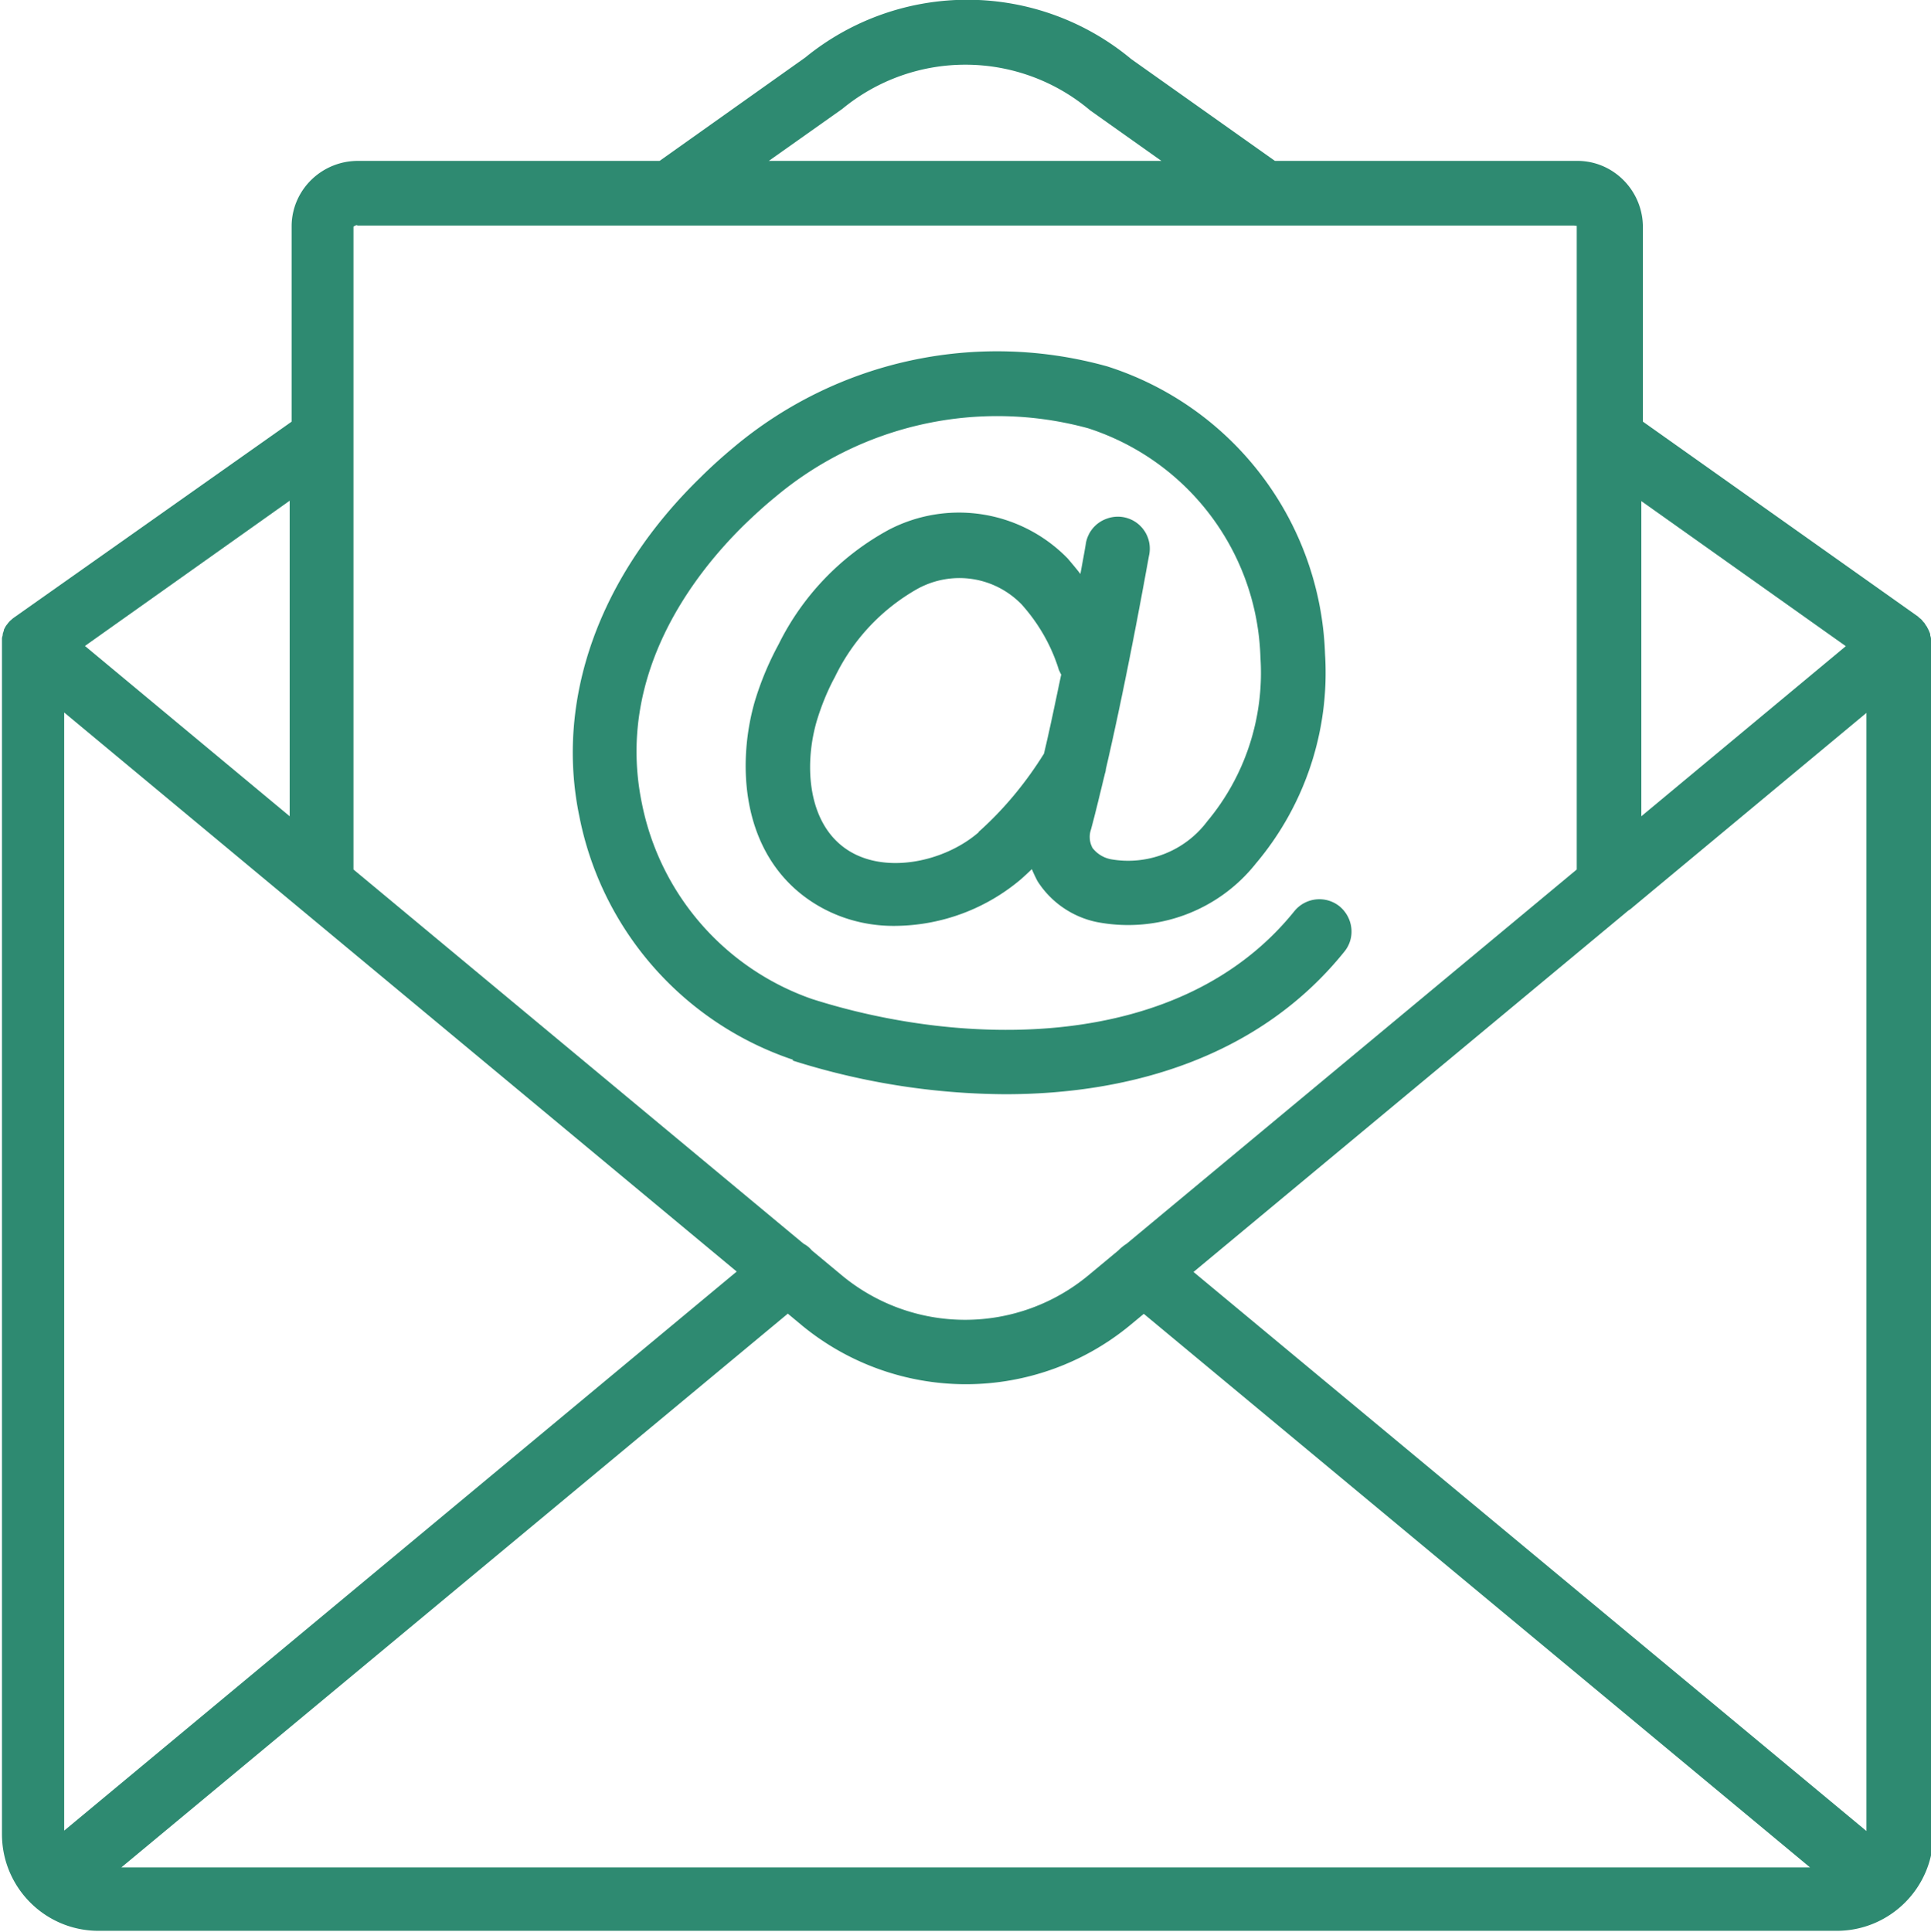 <svg xmlns="http://www.w3.org/2000/svg" id="Vrstva_2" viewBox="0 0 49.33 49.34"><defs><style>.cls-1{fill:#2e8a71}</style></defs><g id="Vrstva_1-2"><path class="cls-1" d="M20.25 27.09c1.76.56 3.59.85 5.43.86 3.22 0 6.51-.96 8.67-3.65.28-.35.22-.86-.13-1.15a.823.823 0 0 0-1.15.12c-2.92 3.63-8.46 3.48-12.32 2.25a6.668 6.668 0 0 1-4.35-4.99c-.69-3.31 1.35-5.89 2.63-7.14.25-.24.5-.47.77-.69a8.816 8.816 0 0 1 8-1.76c2.56.83 4.32 3.17 4.4 5.86.1 1.52-.39 3.02-1.36 4.18-.57.76-1.52 1.13-2.45.97a.78.78 0 0 1-.48-.29.59.59 0 0 1-.04-.47c.12-.44.23-.91.35-1.4.01-.05.03-.09.03-.14.59-2.54 1.08-5.35 1.11-5.49a.816.816 0 0 0-1.09-.91c-.28.1-.48.34-.53.63 0 .01-.05.3-.14.78-.1-.13-.21-.26-.32-.39a3.877 3.877 0 0 0-4.57-.74 6.707 6.707 0 0 0-2.82 2.93c-.25.46-.45.94-.6 1.43-.44 1.49-.4 3.69 1.18 4.95.68.54 1.53.82 2.4.81a5.03 5.03 0 0 0 3.21-1.19c.1-.09.19-.17.28-.26.04.1.09.2.14.3.34.54.89.92 1.51 1.05 1.53.3 3.1-.27 4.07-1.49a7.55 7.55 0 0 0 1.77-5.35 7.994 7.994 0 0 0-5.56-7.35c-3.33-.93-6.89-.16-9.54 2.06-.3.25-.59.51-.86.78-2.59 2.52-3.71 5.67-3.09 8.65a8.23 8.23 0 0 0 5.46 6.22ZM25 21.26c-.91.79-2.54 1.12-3.5.34-.88-.71-.95-2.12-.63-3.2.12-.39.27-.76.46-1.11.46-.95 1.19-1.73 2.11-2.25.88-.48 1.96-.32 2.66.4.43.48.76 1.05.95 1.67.02.04.04.09.06.12-.14.66-.28 1.35-.44 2.02-.46.74-1.02 1.42-1.67 2Z"/><path class="cls-1" d="M49.33 16.44v-.12c0-.03-.01-.06-.02-.09v-.02c0-.03-.02-.06-.03-.09 0 0 0-.01-.01-.02-.01-.03-.03-.06-.04-.08 0 0 0-.01-.01-.02-.02-.02-.03-.05-.05-.07 0 0 0-.01-.01-.02a.435.435 0 0 1-.06-.07l-.02-.02c-.02-.02-.04-.03-.06-.05l-.02-.02-7.03-4.98V5.75c-.03-.93-.8-1.67-1.73-1.64h-7.67l-3.67-2.6a6.545 6.545 0 0 0-8.33-.04l-3.72 2.64H9.18c-.93-.02-1.71.71-1.73 1.64v5.02l-7.1 5.01s-.04.03-.06.05l-.01.01c-.03.02-.05.05-.07.07-.02.03-.04.05-.06.08-.02.03-.03.06-.05.09v.02l-.03.09v.02c0 .03-.02.06-.02.1v30.54c0 1.36 1.1 2.47 2.47 2.47h44.4c1.36 0 2.47-1.1 2.47-2.47V16.43ZM1.64 18.2l6.05 5.03 11.13 9.25L1.64 46.76V18.2Zm18.48 15.35.36.3a6.59 6.59 0 0 0 8.39 0l.35-.29L46.24 47.7H3.1l17.02-14.14Zm21.51-10.31 6.05-5.03v28.56L30.49 32.49l11.13-9.25Zm5.53-6.74-5.23 4.35V12.8l5.23 3.71ZM21.52 2.78a4.939 4.939 0 0 1 6.33.04l1.82 1.29H19.64l1.88-1.33ZM9.13 5.76h31.06c.06 0 .09.02.09 0v16.45l-11.5 9.56c-.08.05-.15.11-.21.17l-.77.64a4.933 4.933 0 0 1-6.29 0l-.77-.64a.684.684 0 0 0-.21-.17l-11.5-9.56V5.79s.05-.04.09-.04ZM7.4 20.85 2.17 16.5l5.23-3.71v8.05Z"/></g></svg>